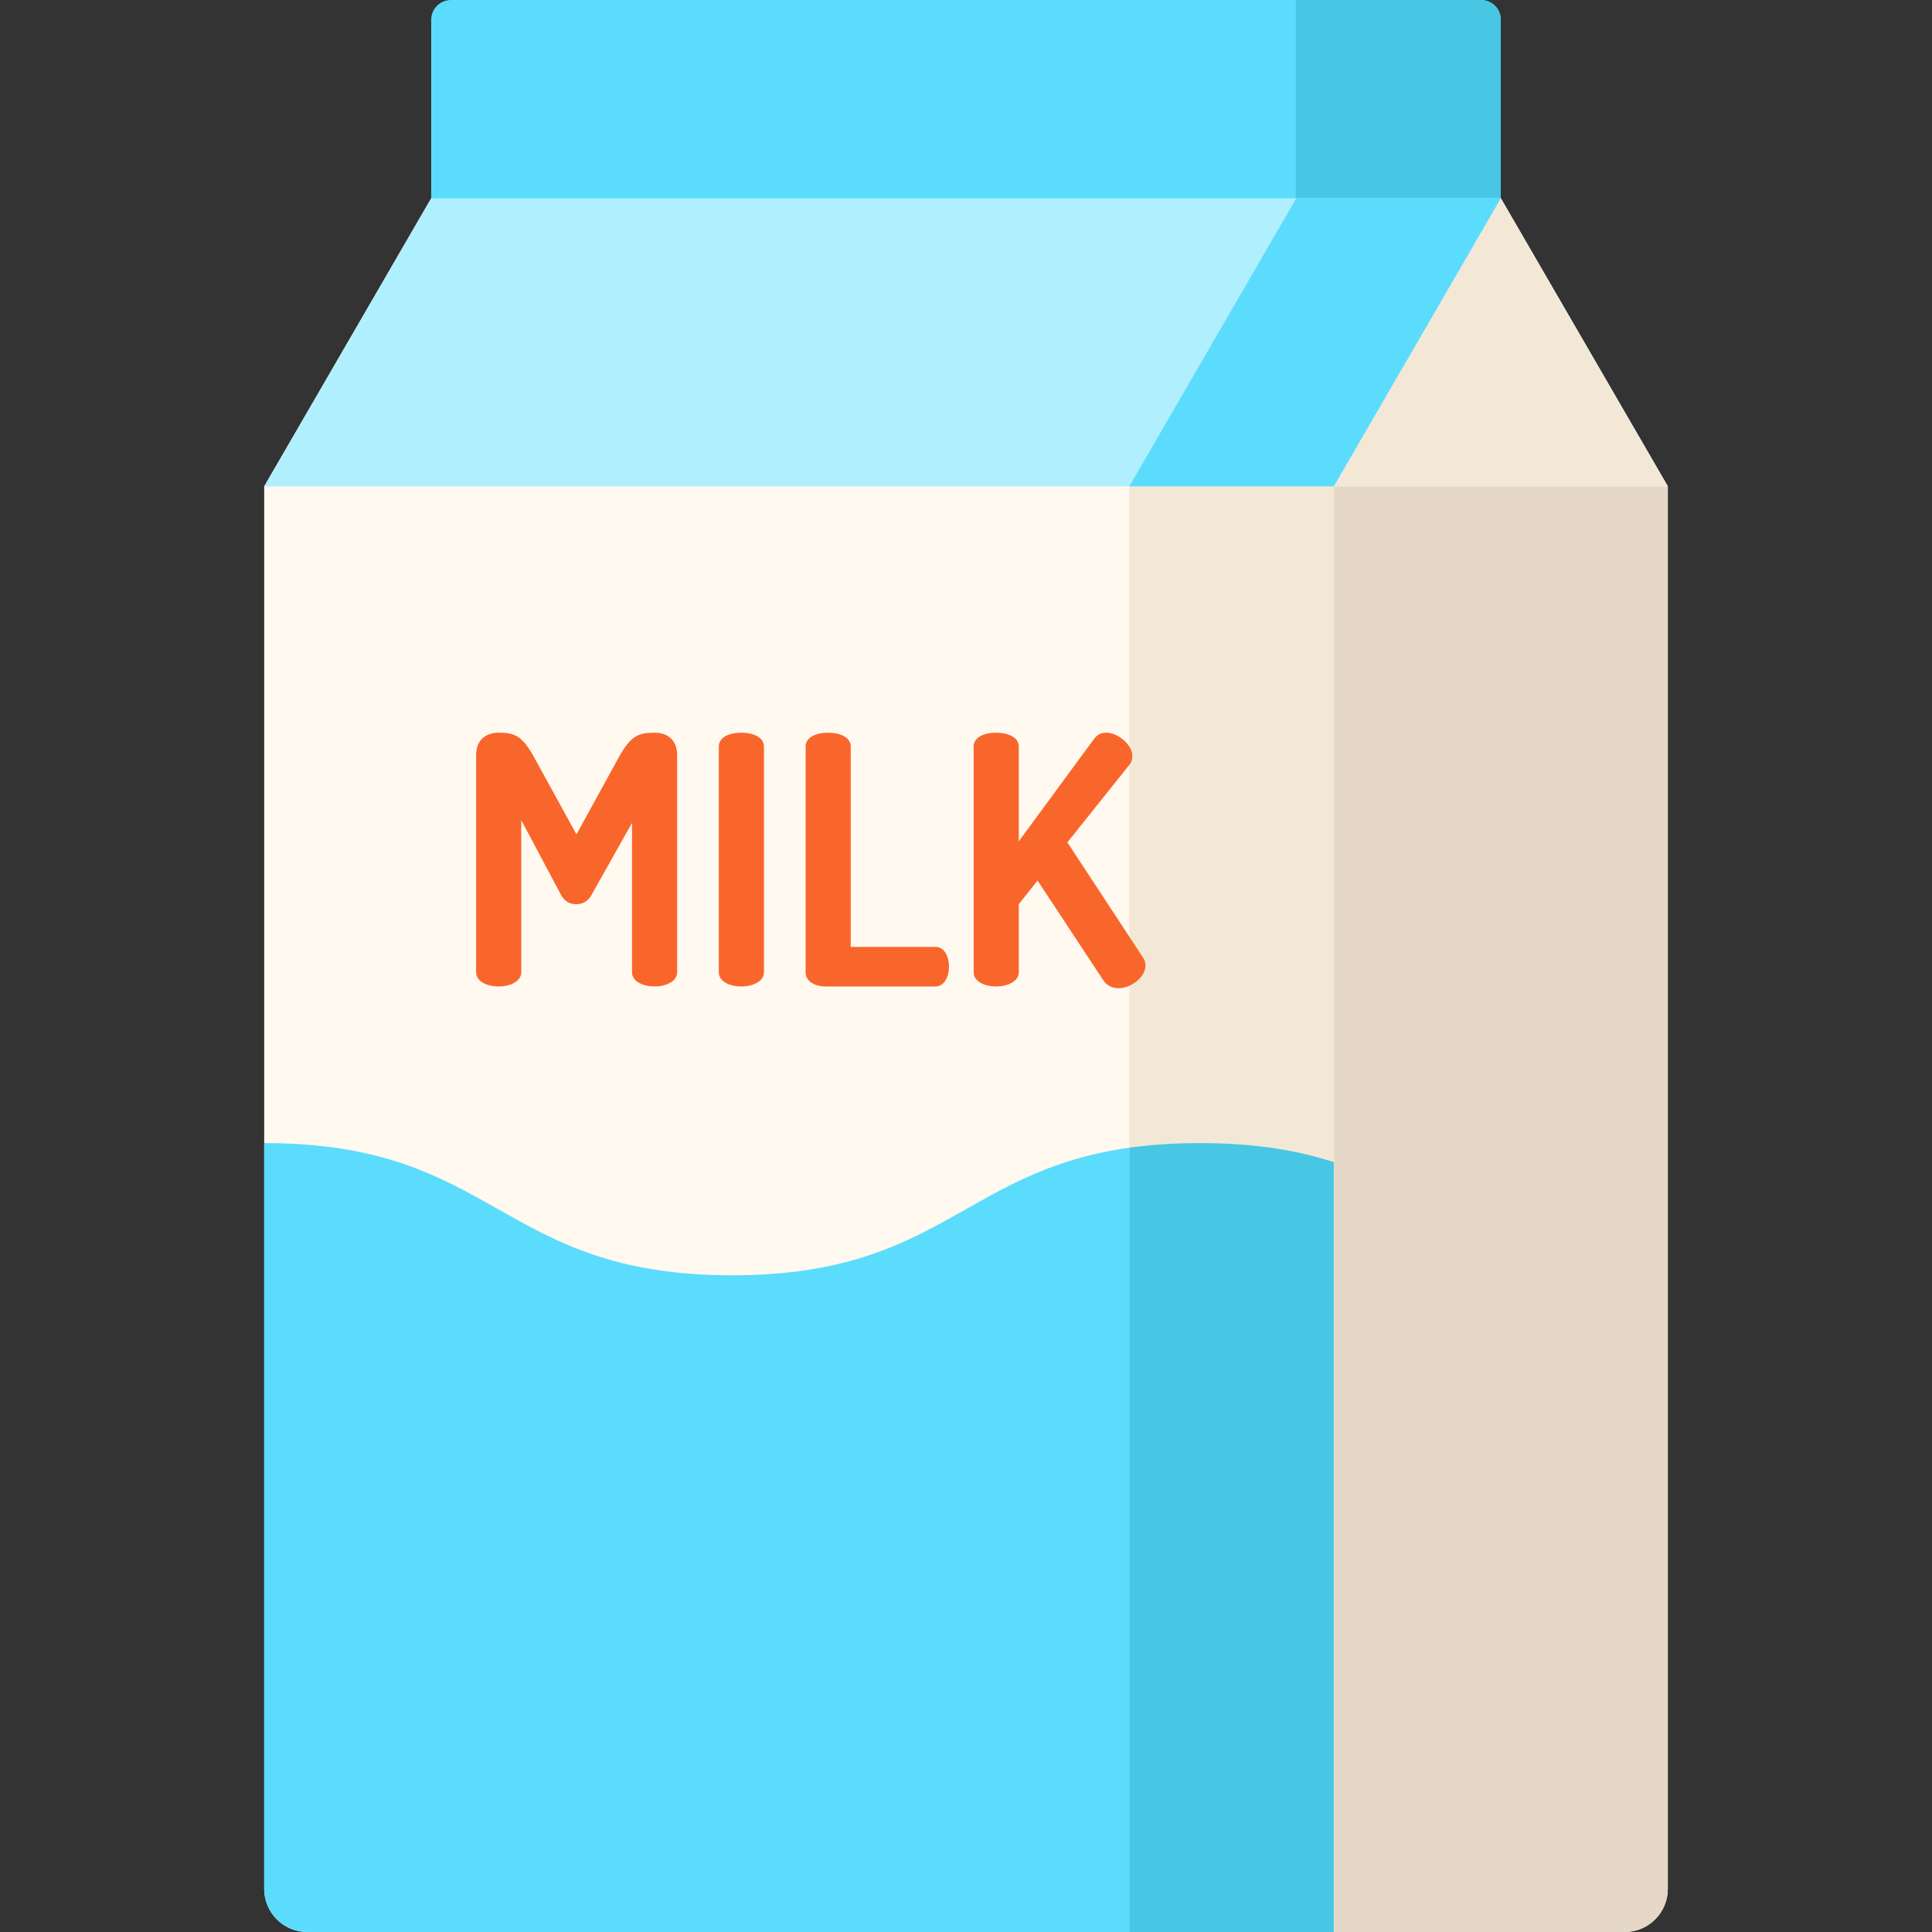 <?xml version="1.0" encoding="iso-8859-1"?>
<!-- Generator: Adobe Illustrator 19.0.0, SVG Export Plug-In . SVG Version: 6.00 Build 0)  -->
<svg version="1.1" id="Capa_1" xmlns="http://www.w3.org/2000/svg" xmlns:xlink="http://www.w3.org/1999/xlink" x="0px" y="0px"
	 viewBox="0 0 512 512" style="enable-background:new 0 0 512 512;" xml:space="preserve">
<rect x="0" y="0" width="512" height="512" fill="#333333" stroke="none"/>
<path style="fill:#FFF9F0;" d="M397.725,52.542h-283.45l-44.26,76.351l0,0V500.58c0,6.307,5.113,11.42,11.42,11.42h349.129
	c6.307,0,11.42-5.113,11.42-11.42V128.893L397.725,52.542z"/>
<path style="fill:#5BDCFD;" d="M353.465,307.964c-9.419-3.038-20.678-5.036-35.472-5.036c-61.996,0-61.996,35.038-123.992,35.038
	c-61.993,0-61.993-35.038-123.986-35.038V500.58c0,6.307,5.113,11.42,11.42,11.42h272.03L353.465,307.964L353.465,307.964z"/>
<path style="fill:#E5D8C6;" d="M353.465,128.893V512h77.099c6.307,0,11.42-5.113,11.42-11.421V128.893H353.465z"/>
<path style="fill:#5BDCFD;" d="M392.488,0H119.512c-2.892,0-5.237,2.345-5.237,5.237v85.481h283.45V5.237
	C397.725,2.345,395.381,0,392.488,0z"/>
<path style="fill:#48C7E5;" d="M392.488,0h-49.087v90.717h54.323V5.237C397.725,2.345,395.381,0,392.488,0z"/>
<polygon style="fill:#B0EFFE;" points="397.725,52.542 114.275,52.542 70.015,128.893 441.985,128.893 "/>
<g>
	<polygon style="fill:#F3E8D6;" points="441.985,128.893 397.725,52.542 353.465,128.893 	"/>
	<rect x="299.28" y="128.89" style="fill:#F3E8D6;" width="54.19" height="383.11"/>
</g>
<path style="fill:#48C7E5;" d="M299.278,512h54.187V307.964c-9.418-3.038-20.678-5.036-35.472-5.036
	c-6.964,0-13.14,0.445-18.715,1.23L299.278,512L299.278,512z"/>
<polygon style="fill:#5BDCFD;" points="343.538,52.542 299.278,128.893 353.465,128.893 397.725,52.542 "/>
<g>
	<path style="fill:#F9662B;" d="M156.723,237.226c-1.011,1.84-2.575,2.392-4.048,2.392s-2.945-0.552-3.956-2.392l-10.581-19.873
		v40.298c0,2.484-3.036,3.772-5.98,3.772c-3.036,0-5.981-1.288-5.981-3.772v-57.503c0-4.416,2.945-5.98,5.981-5.98
		c4.324,0,6.256,0.92,9.292,6.348l11.317,20.608l11.317-20.608c3.036-5.428,5.06-6.348,9.384-6.348c3.036,0,5.981,1.564,5.981,5.98
		v57.503c0,2.484-3.036,3.772-5.981,3.772c-3.036,0-5.98-1.288-5.98-3.772v-39.563L156.723,237.226z"/>
	<path style="fill:#F9662B;" d="M190.492,197.848c0-2.575,2.945-3.679,5.981-3.679c2.944,0,5.98,1.104,5.98,3.679v59.804
		c0,2.484-3.036,3.772-5.98,3.772c-3.036,0-5.981-1.288-5.981-3.772V197.848z"/>
	<path style="fill:#F9662B;" d="M218.739,261.424c-2.668,0-5.244-1.288-5.244-3.772v-59.804c0-2.575,2.945-3.679,5.981-3.679
		c2.944,0,5.98,1.104,5.98,3.679v53.087h22.449c2.392,0,3.589,2.576,3.589,5.244c0,2.576-1.197,5.244-3.589,5.244h-29.166V261.424z"
		/>
	<path style="fill:#F9662B;" d="M258.028,197.848c0-2.575,2.945-3.679,5.981-3.679c2.944,0,5.98,1.104,5.98,3.679v25.118
		l19.873-27.049c0.921-1.288,2.025-1.748,3.312-1.748c3.036,0,6.901,3.128,6.901,6.164c0,0.644-0.092,1.472-0.736,2.3
		l-16.469,20.609l20.057,30.545c0.46,0.644,0.644,1.38,0.644,2.116c0,2.944-3.68,5.98-7.176,5.98c-1.564,0-3.128-0.644-4.14-2.3
		l-17.297-26.222l-4.968,6.257v18.033c0,2.484-3.036,3.772-5.98,3.772c-3.036,0-5.981-1.288-5.981-3.772v-59.803H258.028z"/>
</g>
<g>
</g>
<g>
</g>
<g>
</g>
<g>
</g>
<g>
</g>
<g>
</g>
<g>
</g>
<g>
</g>
<g>
</g>
<g>
</g>
<g>
</g>
<g>
</g>
<g>
</g>
<g>
</g>
<g>
</g>
</svg>
